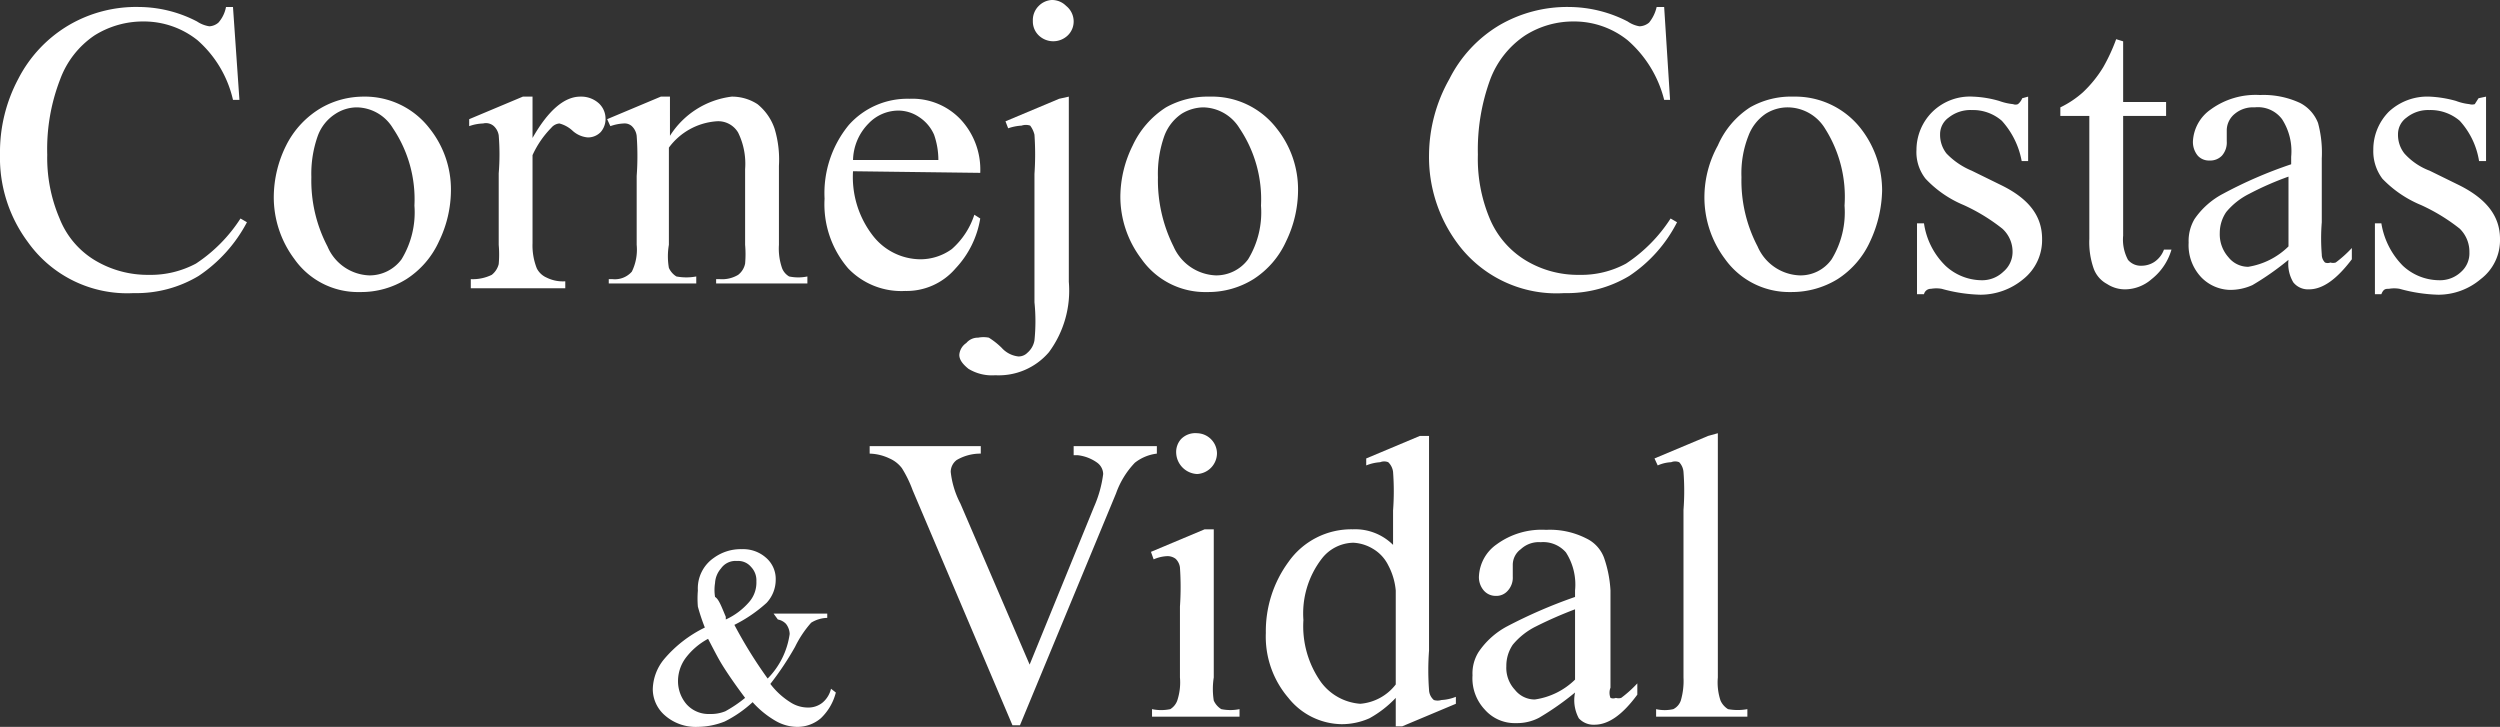 <svg xmlns="http://www.w3.org/2000/svg" viewBox="0 0 46.57 13.54"><rect x="0" y="0" width="46.57" height="13.54" fill="#333333" stroke="none"/><defs><style>.cls-1{fill:#fff;}</style></defs><g id="Capa_2" data-name="Capa 2"><g id="Capa_1-2" data-name="Capa 1"><path class="cls-1" d="M4.34.13l.12,1.73H4.34A2.1,2.1,0,0,0,3.68.75a1.6,1.6,0,0,0-1-.35,1.7,1.7,0,0,0-.92.26,1.69,1.69,0,0,0-.64.82,3.59,3.59,0,0,0-.24,1.4,2.87,2.87,0,0,0,.23,1.19,1.59,1.59,0,0,0,.66.78,1.91,1.91,0,0,0,1,.27,1.79,1.79,0,0,0,.88-.21,2.85,2.85,0,0,0,.83-.84l.12.07a2.73,2.73,0,0,1-.9,1,2.25,2.25,0,0,1-1.21.32A2.27,2.27,0,0,1,.52,4.51,2.63,2.63,0,0,1,0,2.87a2.9,2.9,0,0,1,.34-1.4,2.47,2.47,0,0,1,.94-1A2.48,2.48,0,0,1,2.59.13,2.37,2.37,0,0,1,3.67.4.57.57,0,0,0,3.9.49.28.28,0,0,0,4.07.42.61.61,0,0,0,4.21.13Z"/><path class="cls-1" d="M6.76,1.8A1.52,1.52,0,0,1,8,2.39a1.82,1.82,0,0,1,.4,1.16,2.19,2.19,0,0,1-.22.94,1.64,1.64,0,0,1-.61.71,1.59,1.59,0,0,1-.86.24,1.45,1.45,0,0,1-1.23-.62A1.92,1.92,0,0,1,5.1,3.65a2.17,2.17,0,0,1,.23-.94A1.68,1.68,0,0,1,6,2,1.59,1.59,0,0,1,6.76,1.8ZM6.64,2a.74.74,0,0,0-.39.12.82.82,0,0,0-.33.41,2.11,2.11,0,0,0-.12.77,2.64,2.64,0,0,0,.3,1.29.88.88,0,0,0,.78.54.74.74,0,0,0,.6-.3,1.68,1.68,0,0,0,.24-1,2.37,2.37,0,0,0-.4-1.44A.8.8,0,0,0,6.64,2Z"/><path class="cls-1" d="M9.92,1.8v.77c.29-.51.59-.77.89-.77a.49.49,0,0,1,.34.12.39.39,0,0,1,.13.29.37.37,0,0,1-.09.25.33.33,0,0,1-.24.1.48.48,0,0,1-.29-.13.57.57,0,0,0-.24-.13.22.22,0,0,0-.15.08,1.77,1.77,0,0,0-.35.51V4.53A1.16,1.16,0,0,0,10,5a.37.37,0,0,0,.18.17.68.68,0,0,0,.35.07v.13H8.77V5.2a.81.81,0,0,0,.39-.08.37.37,0,0,0,.13-.2,2.05,2.05,0,0,0,0-.36V3.23a4.37,4.37,0,0,0,0-.71.3.3,0,0,0-.09-.17A.22.22,0,0,0,9,2.3a.85.85,0,0,0-.26.05l0-.13,1-.42Z"/><path class="cls-1" d="M12.48,2.53a1.59,1.59,0,0,1,1.15-.73.87.87,0,0,1,.48.14,1,1,0,0,1,.32.46,2,2,0,0,1,.08.69V4.56a1.11,1.11,0,0,0,.06.44.31.31,0,0,0,.13.15.83.83,0,0,0,.34,0v.13h-1.7V5.2h.07a.58.58,0,0,0,.34-.08.35.35,0,0,0,.13-.21,2,2,0,0,0,0-.35V3.15a1.32,1.32,0,0,0-.13-.68.43.43,0,0,0-.41-.21,1.21,1.21,0,0,0-.88.49V4.56a1.26,1.26,0,0,0,0,.43.36.36,0,0,0,.14.16,1,1,0,0,0,.37,0v.13H11.34V5.2h.07a.42.42,0,0,0,.36-.14.93.93,0,0,0,.09-.5V3.28a5.16,5.16,0,0,0,0-.75.3.3,0,0,0-.09-.18.2.2,0,0,0-.15-.05.85.85,0,0,0-.25.05l-.06-.13,1-.42h.17Z"/><path class="cls-1" d="M15.89,3.19a1.78,1.78,0,0,0,.37,1.2,1.13,1.13,0,0,0,.88.44,1,1,0,0,0,.59-.19A1.44,1.44,0,0,0,18.15,4l.11.07A1.77,1.77,0,0,1,17.8,5a1.2,1.2,0,0,1-.94.42A1.37,1.37,0,0,1,15.8,5a1.83,1.83,0,0,1-.44-1.3,2,2,0,0,1,.45-1.37,1.46,1.46,0,0,1,1.13-.49,1.24,1.24,0,0,1,.95.38,1.37,1.37,0,0,1,.37,1Zm0-.21h1.59a1.43,1.43,0,0,0-.08-.47.75.75,0,0,0-.28-.33.69.69,0,0,0-.39-.12.77.77,0,0,0-.55.24A1,1,0,0,0,15.89,3Z"/><path class="cls-1" d="M19.91,1.8V5.25a1.93,1.93,0,0,1-.37,1.31,1.23,1.23,0,0,1-1,.43.84.84,0,0,1-.5-.12c-.11-.09-.17-.17-.17-.26A.29.29,0,0,1,18,6.39a.28.28,0,0,1,.22-.1.53.53,0,0,1,.2,0,1.37,1.37,0,0,1,.24.19.49.49,0,0,0,.31.16.23.23,0,0,0,.17-.07.39.39,0,0,0,.13-.23,3.51,3.51,0,0,0,0-.71V3.24a5.3,5.3,0,0,0,0-.73.45.45,0,0,0-.08-.17.25.25,0,0,0-.16,0,.92.92,0,0,0-.25.05l-.05-.13,1-.42ZM19.59,0a.37.37,0,0,1,.27.11A.37.37,0,0,1,20,.39a.36.36,0,0,1-.11.27.39.39,0,0,1-.54,0,.36.36,0,0,1-.11-.27.37.37,0,0,1,.11-.28A.37.37,0,0,1,19.59,0Z"/><path class="cls-1" d="M22.53,1.8a1.52,1.52,0,0,1,1.25.59,1.82,1.82,0,0,1,.4,1.16,2.19,2.19,0,0,1-.22.94,1.64,1.64,0,0,1-.61.71,1.59,1.59,0,0,1-.86.24,1.45,1.45,0,0,1-1.23-.62,1.92,1.92,0,0,1-.39-1.17,2.17,2.17,0,0,1,.23-.94A1.68,1.68,0,0,1,21.72,2,1.59,1.59,0,0,1,22.53,1.8ZM22.41,2a.8.8,0,0,0-.4.12.86.86,0,0,0-.32.41,2.11,2.11,0,0,0-.12.77,2.76,2.76,0,0,0,.29,1.29.9.9,0,0,0,.79.54.74.74,0,0,0,.6-.3,1.68,1.68,0,0,0,.24-1,2.37,2.37,0,0,0-.4-1.44A.81.81,0,0,0,22.41,2Z"/><path class="cls-1" d="M31,.13l.11,1.73H31A2.17,2.17,0,0,0,30.32.75a1.59,1.59,0,0,0-1-.35,1.67,1.67,0,0,0-.91.26,1.71,1.71,0,0,0-.65.82,3.8,3.8,0,0,0-.23,1.4,2.87,2.87,0,0,0,.22,1.19,1.66,1.66,0,0,0,.67.78,1.88,1.88,0,0,0,1,.27,1.75,1.75,0,0,0,.87-.21,2.85,2.85,0,0,0,.83-.84l.12.07a2.63,2.63,0,0,1-.89,1,2.25,2.25,0,0,1-1.21.32,2.29,2.29,0,0,1-2-.94,2.7,2.7,0,0,1-.52-1.64A2.91,2.91,0,0,1,27,1.47a2.44,2.44,0,0,1,.93-1A2.51,2.51,0,0,1,29.23.13,2.41,2.41,0,0,1,30.32.4a.55.55,0,0,0,.22.09.29.29,0,0,0,.18-.07.71.71,0,0,0,.14-.29Z"/><path class="cls-1" d="M33.41,1.8a1.55,1.55,0,0,1,1.25.59,1.88,1.88,0,0,1,.4,1.16,2.34,2.34,0,0,1-.22.94,1.64,1.64,0,0,1-.61.71,1.63,1.63,0,0,1-.87.24,1.47,1.47,0,0,1-1.23-.62,1.91,1.91,0,0,1-.38-1.17A2,2,0,0,1,32,2.71,1.61,1.61,0,0,1,32.6,2,1.54,1.54,0,0,1,33.41,1.8ZM33.29,2a.77.77,0,0,0-.4.12.86.86,0,0,0-.32.41,1.9,1.9,0,0,0-.13.77,2.64,2.64,0,0,0,.3,1.29.89.89,0,0,0,.79.54.71.71,0,0,0,.59-.3,1.68,1.68,0,0,0,.24-1A2.37,2.37,0,0,0,34,2.4.82.82,0,0,0,33.29,2Z"/><path class="cls-1" d="M37.78,1.8V3h-.12a1.53,1.53,0,0,0-.37-.75.82.82,0,0,0-.56-.2.65.65,0,0,0-.43.14.38.38,0,0,0-.16.31.56.56,0,0,0,.12.36,1.39,1.39,0,0,0,.47.32l.55.27c.51.25.76.57.76,1a.93.93,0,0,1-.35.75,1.25,1.25,0,0,1-.8.29,2.94,2.94,0,0,1-.72-.11.58.58,0,0,0-.2,0,.13.13,0,0,0-.13.1h-.13V4.16h.13a1.38,1.38,0,0,0,.4.79,1,1,0,0,0,.66.27.57.57,0,0,0,.42-.16.48.48,0,0,0,.17-.36.58.58,0,0,0-.19-.44,3.47,3.47,0,0,0-.72-.44,2.06,2.06,0,0,1-.71-.49.8.8,0,0,1-.17-.54A1,1,0,0,1,36,2.08a1,1,0,0,1,.75-.28,2,2,0,0,1,.49.08,1.07,1.07,0,0,0,.26.06.12.12,0,0,0,.09,0,.27.27,0,0,0,.08-.11Z"/><path class="cls-1" d="M39.55.77V1.9h.8v.26h-.8V4.39a.8.8,0,0,0,.09.45.31.31,0,0,0,.25.11.44.44,0,0,0,.24-.07.47.47,0,0,0,.18-.23h.14a1.08,1.08,0,0,1-.37.55.76.76,0,0,1-.49.19.61.61,0,0,1-.34-.1A.53.53,0,0,1,39,5a1.48,1.48,0,0,1-.08-.55V2.16h-.54V2a1.8,1.8,0,0,0,.42-.28,2.23,2.23,0,0,0,.38-.47,3.4,3.4,0,0,0,.24-.52Z"/><path class="cls-1" d="M42.63,4.84a5.16,5.16,0,0,1-.67.47,1,1,0,0,1-.43.09A.77.77,0,0,1,41,5.16a.87.87,0,0,1-.23-.64.8.8,0,0,1,.11-.44,1.47,1.47,0,0,1,.53-.47,8.14,8.14,0,0,1,1.27-.55V2.92a1.1,1.1,0,0,0-.17-.7A.56.56,0,0,0,42,2a.53.53,0,0,0-.37.12.4.4,0,0,0-.15.3v.21a.37.37,0,0,1-.09.27.3.3,0,0,1-.23.09.28.28,0,0,1-.22-.09.4.4,0,0,1-.09-.27.77.77,0,0,1,.33-.59,1.42,1.42,0,0,1,.92-.27,1.61,1.61,0,0,1,.75.15.71.71,0,0,1,.33.37,2.11,2.11,0,0,1,.07.66V4.14a3.76,3.76,0,0,0,0,.6.21.21,0,0,0,.06.15.13.13,0,0,0,.1,0,.17.17,0,0,0,.1,0,2.24,2.24,0,0,0,.3-.27v.21c-.28.37-.54.56-.8.56a.35.35,0,0,1-.29-.13A.67.67,0,0,1,42.63,4.84Zm0-.25V3.29a5.62,5.62,0,0,0-.73.32,1.32,1.32,0,0,0-.43.34.69.69,0,0,0-.12.39.64.64,0,0,0,.16.45.47.47,0,0,0,.37.18A1.38,1.38,0,0,0,42.63,4.59Z"/><path class="cls-1" d="M46.31,1.8V3h-.13a1.45,1.45,0,0,0-.36-.75.84.84,0,0,0-.57-.2.64.64,0,0,0-.42.14.38.38,0,0,0-.16.31.56.56,0,0,0,.12.36,1.2,1.2,0,0,0,.47.32l.55.27c.5.25.76.57.76,1a.91.91,0,0,1-.36.75,1.22,1.22,0,0,1-.79.29,2.94,2.94,0,0,1-.72-.11.58.58,0,0,0-.2,0c-.06,0-.1,0-.14.1h-.12V4.16h.12a1.45,1.45,0,0,0,.4.79,1,1,0,0,0,.67.27.57.57,0,0,0,.42-.16A.46.46,0,0,0,46,4.7a.6.6,0,0,0-.18-.44,3.47,3.47,0,0,0-.72-.44,2.12,2.12,0,0,1-.72-.49.85.85,0,0,1-.17-.54,1,1,0,0,1,.29-.71,1.05,1.05,0,0,1,.76-.28,2.14,2.14,0,0,1,.49.08,1,1,0,0,0,.25.06.17.17,0,0,0,.1,0s0,0,.07-.11Z"/><path class="cls-1" d="M14.41,11.43h1v.08a.59.59,0,0,0-.3.09,2,2,0,0,0-.3.45,5.52,5.52,0,0,1-.46.69,1.39,1.39,0,0,0,.37.34.6.6,0,0,0,.33.1.42.42,0,0,0,.27-.09.48.48,0,0,0,.16-.26l.09.07a1,1,0,0,1-.28.48.67.67,0,0,1-.45.16.82.82,0,0,1-.39-.11,1.74,1.74,0,0,1-.43-.35,2.23,2.23,0,0,1-.52.36,1.39,1.39,0,0,1-.5.1.87.87,0,0,1-.61-.21.65.65,0,0,1-.23-.49.91.91,0,0,1,.21-.56,2.32,2.32,0,0,1,.76-.59A3.63,3.63,0,0,1,13,11.3a1.77,1.77,0,0,1,0-.3.69.69,0,0,1,.3-.61.85.85,0,0,1,.52-.16.64.64,0,0,1,.45.16.52.52,0,0,1,.18.41.63.63,0,0,1-.17.43,2.64,2.64,0,0,1-.6.41,8.47,8.47,0,0,0,.62,1,1.47,1.47,0,0,0,.41-.83.32.32,0,0,0-.07-.19.28.28,0,0,0-.15-.08ZM13.88,13c-.21-.28-.35-.49-.43-.62s-.16-.29-.26-.48a1.28,1.28,0,0,0-.42.36.73.73,0,0,0-.14.42.66.66,0,0,0,.16.44.55.55,0,0,0,.43.18.71.71,0,0,0,.29-.05A2.39,2.39,0,0,0,13.88,13Zm-.36-1.46a1.27,1.27,0,0,0,.43-.32.55.55,0,0,0,.14-.39.36.36,0,0,0-.1-.27.31.31,0,0,0-.26-.11.33.33,0,0,0-.3.14.45.45,0,0,0-.11.27.82.82,0,0,0,0,.26C13.39,11.16,13.44,11.3,13.52,11.49Z"/><path class="cls-1" d="M21.55,8.31v.14a.82.82,0,0,0-.41.17,1.59,1.59,0,0,0-.35.57L19,13.51h-.14L17,9.13a2.16,2.16,0,0,0-.2-.41.58.58,0,0,0-.23-.18.91.91,0,0,0-.37-.09V8.31h2.07v.14a.87.87,0,0,0-.45.12.28.28,0,0,0-.11.22,1.66,1.66,0,0,0,.18.59l1.29,3,1.2-2.94a2.2,2.2,0,0,0,.17-.61.27.27,0,0,0-.11-.21.77.77,0,0,0-.36-.14H20V8.31Z"/><path class="cls-1" d="M22.61,9.86v2.76a1.38,1.38,0,0,0,0,.43.36.36,0,0,0,.14.16.86.86,0,0,0,.34,0v.14H21.46v-.14a.83.83,0,0,0,.34,0,.31.31,0,0,0,.13-.16,1.07,1.07,0,0,0,.05-.43V11.3a5.3,5.3,0,0,0,0-.73.27.27,0,0,0-.08-.16.25.25,0,0,0-.16-.05.69.69,0,0,0-.25.06l-.05-.14,1-.42ZM22.3,8.07a.38.38,0,0,1,.37.37.39.39,0,0,1-.37.39.41.41,0,0,1-.39-.39A.36.36,0,0,1,22,8.18.37.37,0,0,1,22.3,8.07Z"/><path class="cls-1" d="M26,13a2,2,0,0,1-.49.38,1.27,1.27,0,0,1-.52.11A1.29,1.29,0,0,1,24,13a1.75,1.75,0,0,1-.42-1.21A2.18,2.18,0,0,1,24,10.47a1.43,1.43,0,0,1,1.2-.61,1,1,0,0,1,.75.29V9.51a4.82,4.82,0,0,0,0-.72.3.3,0,0,0-.09-.18.2.2,0,0,0-.15,0,.84.84,0,0,0-.26.06l0-.13,1-.42h.17v4a4.9,4.9,0,0,0,0,.73.26.26,0,0,0,.09.19.24.24,0,0,0,.14,0,.83.83,0,0,0,.27-.06l0,.13-1,.42H26Zm0-.26V11a1.23,1.23,0,0,0-.14-.47.73.73,0,0,0-.29-.31.78.78,0,0,0-.36-.11.76.76,0,0,0-.59.3,1.67,1.67,0,0,0-.34,1.14,1.8,1.8,0,0,0,.33,1.16,1,1,0,0,0,.73.4A.93.93,0,0,0,26,12.75Z"/><path class="cls-1" d="M29.34,12.9a5.16,5.16,0,0,1-.67.47.88.88,0,0,1-.43.1.74.74,0,0,1-.58-.25.85.85,0,0,1-.23-.64.75.75,0,0,1,.11-.43,1.48,1.48,0,0,1,.53-.48,9.25,9.25,0,0,1,1.27-.55V11a1.11,1.11,0,0,0-.17-.71.56.56,0,0,0-.47-.19.49.49,0,0,0-.37.13.36.36,0,0,0-.15.29v.22a.36.36,0,0,1-.09.26.28.28,0,0,1-.23.1.29.29,0,0,1-.22-.1.38.38,0,0,1-.09-.27.77.77,0,0,1,.33-.59,1.42,1.42,0,0,1,.92-.27,1.49,1.49,0,0,1,.75.16.65.65,0,0,1,.33.36A2.21,2.21,0,0,1,30,11V12.2c0,.33,0,.53,0,.61A.26.26,0,0,0,30,13a.13.13,0,0,0,.1,0,.17.17,0,0,0,.1,0,2.24,2.24,0,0,0,.3-.27v.21c-.28.38-.54.56-.8.56a.37.37,0,0,1-.29-.12A.71.71,0,0,1,29.34,12.9Zm0-.24V11.35a7.58,7.58,0,0,0-.73.32,1.32,1.32,0,0,0-.43.34.7.7,0,0,0-.12.4.6.6,0,0,0,.16.44.47.47,0,0,0,.37.18A1.34,1.34,0,0,0,29.34,12.66Z"/><path class="cls-1" d="M32,8.07v4.55a1.07,1.07,0,0,0,.05.43.36.36,0,0,0,.14.16,1,1,0,0,0,.36,0v.14H30.85v-.14a.72.72,0,0,0,.32,0,.28.28,0,0,0,.14-.16,1.29,1.29,0,0,0,.05-.43V9.5a4.65,4.65,0,0,0,0-.71.3.3,0,0,0-.08-.18.2.2,0,0,0-.15,0,.69.69,0,0,0-.25.06l-.06-.13,1-.42Z"/></g></g></svg>